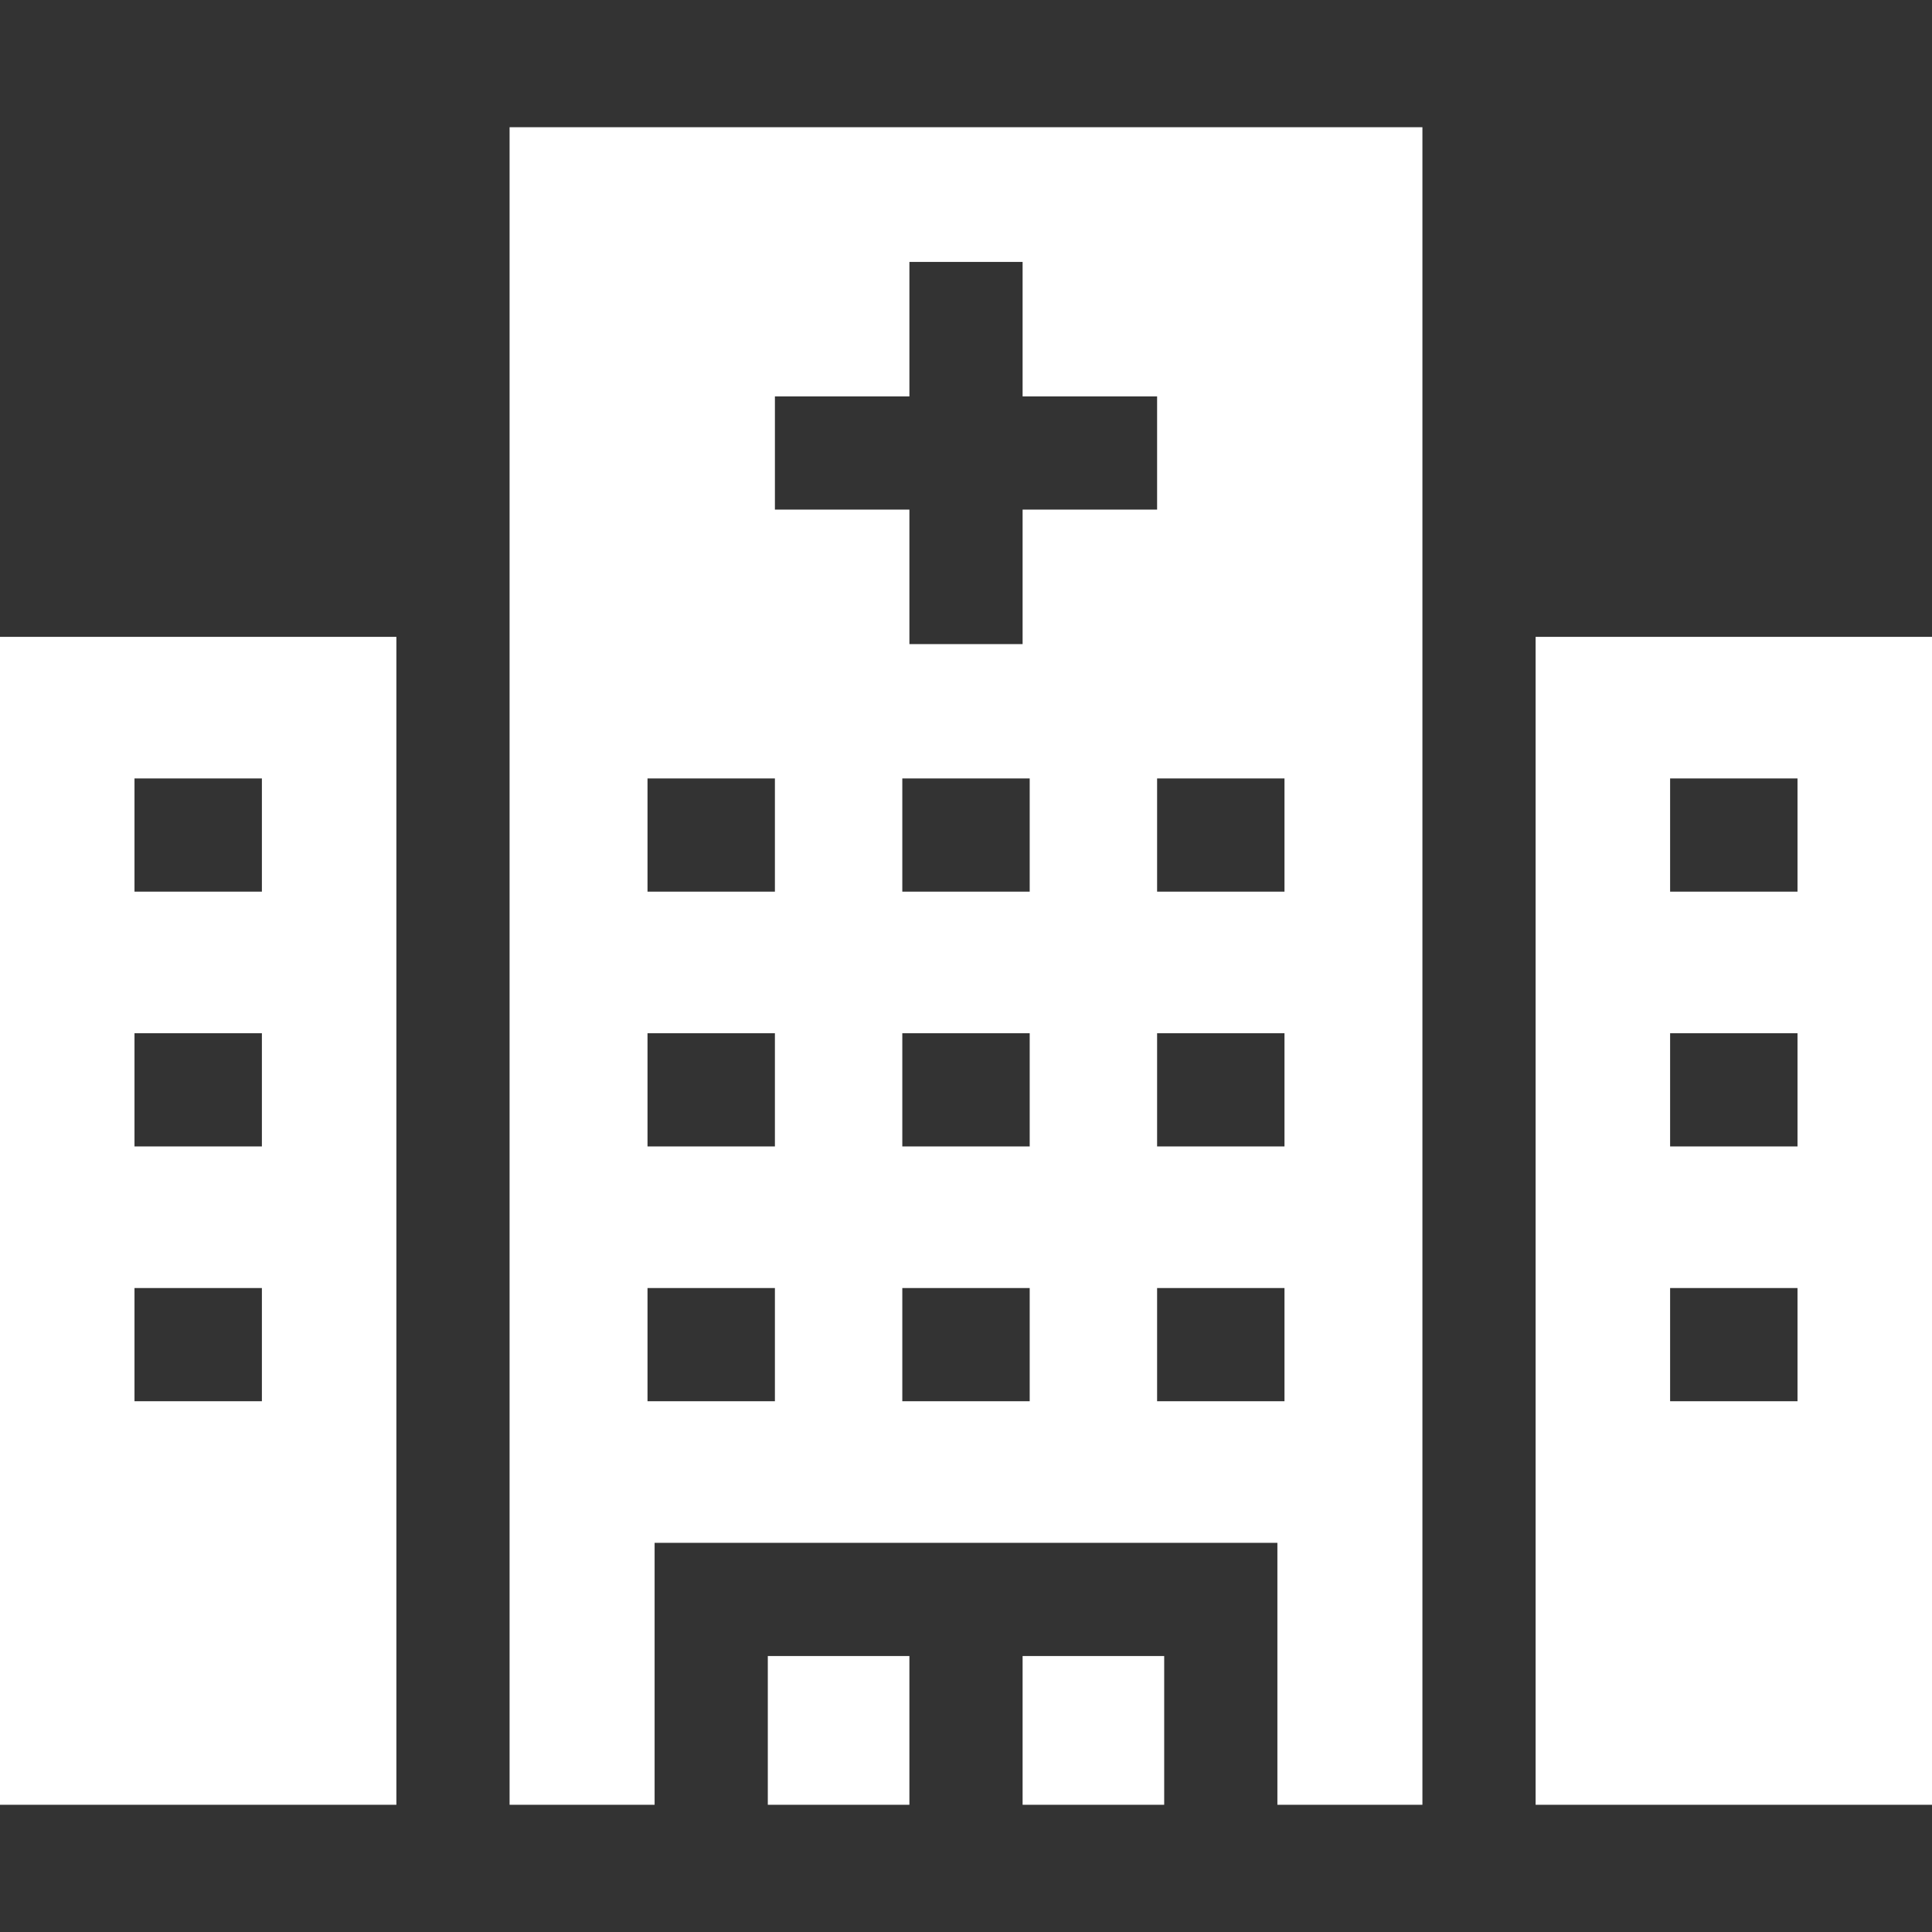 <?xml version="1.0"?>
<svg xmlns="http://www.w3.org/2000/svg" xmlns:xlink="http://www.w3.org/1999/xlink" xmlns:svgjs="http://svgjs.com/svgjs" version="1.1" width="512" height="512" x="0" y="0" viewBox="0 0 512 512" style="enable-background:new 0 0 512 512" xml:space="preserve" class=""><rect x="0" y="0" width="512" height="512" fill="#333333" stroke="none"/><g><g xmlns="http://www.w3.org/2000/svg"><path d="m105.046 168.773h-105.046v309.512h105.046zm-35.642 202.569h-33.762v-30h33.762zm0-67.523h-33.762v-30h33.762zm-33.762-67.523v-30h33.762v30z" fill="#ffffff" data-original="#000000" style="" class=""/><path d="m406.954 478.286h105.046v-309.513h-105.046zm35.643-271.99h33.761v30h-33.761zm0 67.523h33.761v30h-33.761zm33.76 67.523v30h-33.761v-30z" fill="#ffffff" data-original="#000000" style="" class=""/><path d="m203.477 438.865h37.523v39.421h-37.523z" fill="#ffffff" data-original="#000000" style="" class=""/><path d="m271 438.865h37.522v39.421h-37.522z" fill="#ffffff" data-original="#000000" style="" class=""/><path d="m135.046 478.286h38.431v-69.421h165.045v69.421h38.432v-444.572h-241.908zm137.835-106.944h-33.762v-30h33.762zm0-67.523h-33.762v-30h33.762zm0-67.523h-33.762v-30h33.762zm67.522 135.046h-33.761v-30h33.761zm0-67.523h-33.761v-30h33.761zm0-67.523h-33.761v-30h33.761zm-135.045-131.244h35.642v-35.642h30v35.642h35.643v30h-35.643v35.643h-30v-35.643h-35.642zm-33.762 101.244h33.762v30h-33.762zm0 67.523h33.762v30h-33.762zm0 67.523h33.762v30h-33.762z" fill="#ffffff" data-original="#000000" style="" class=""/></g></g></svg>
